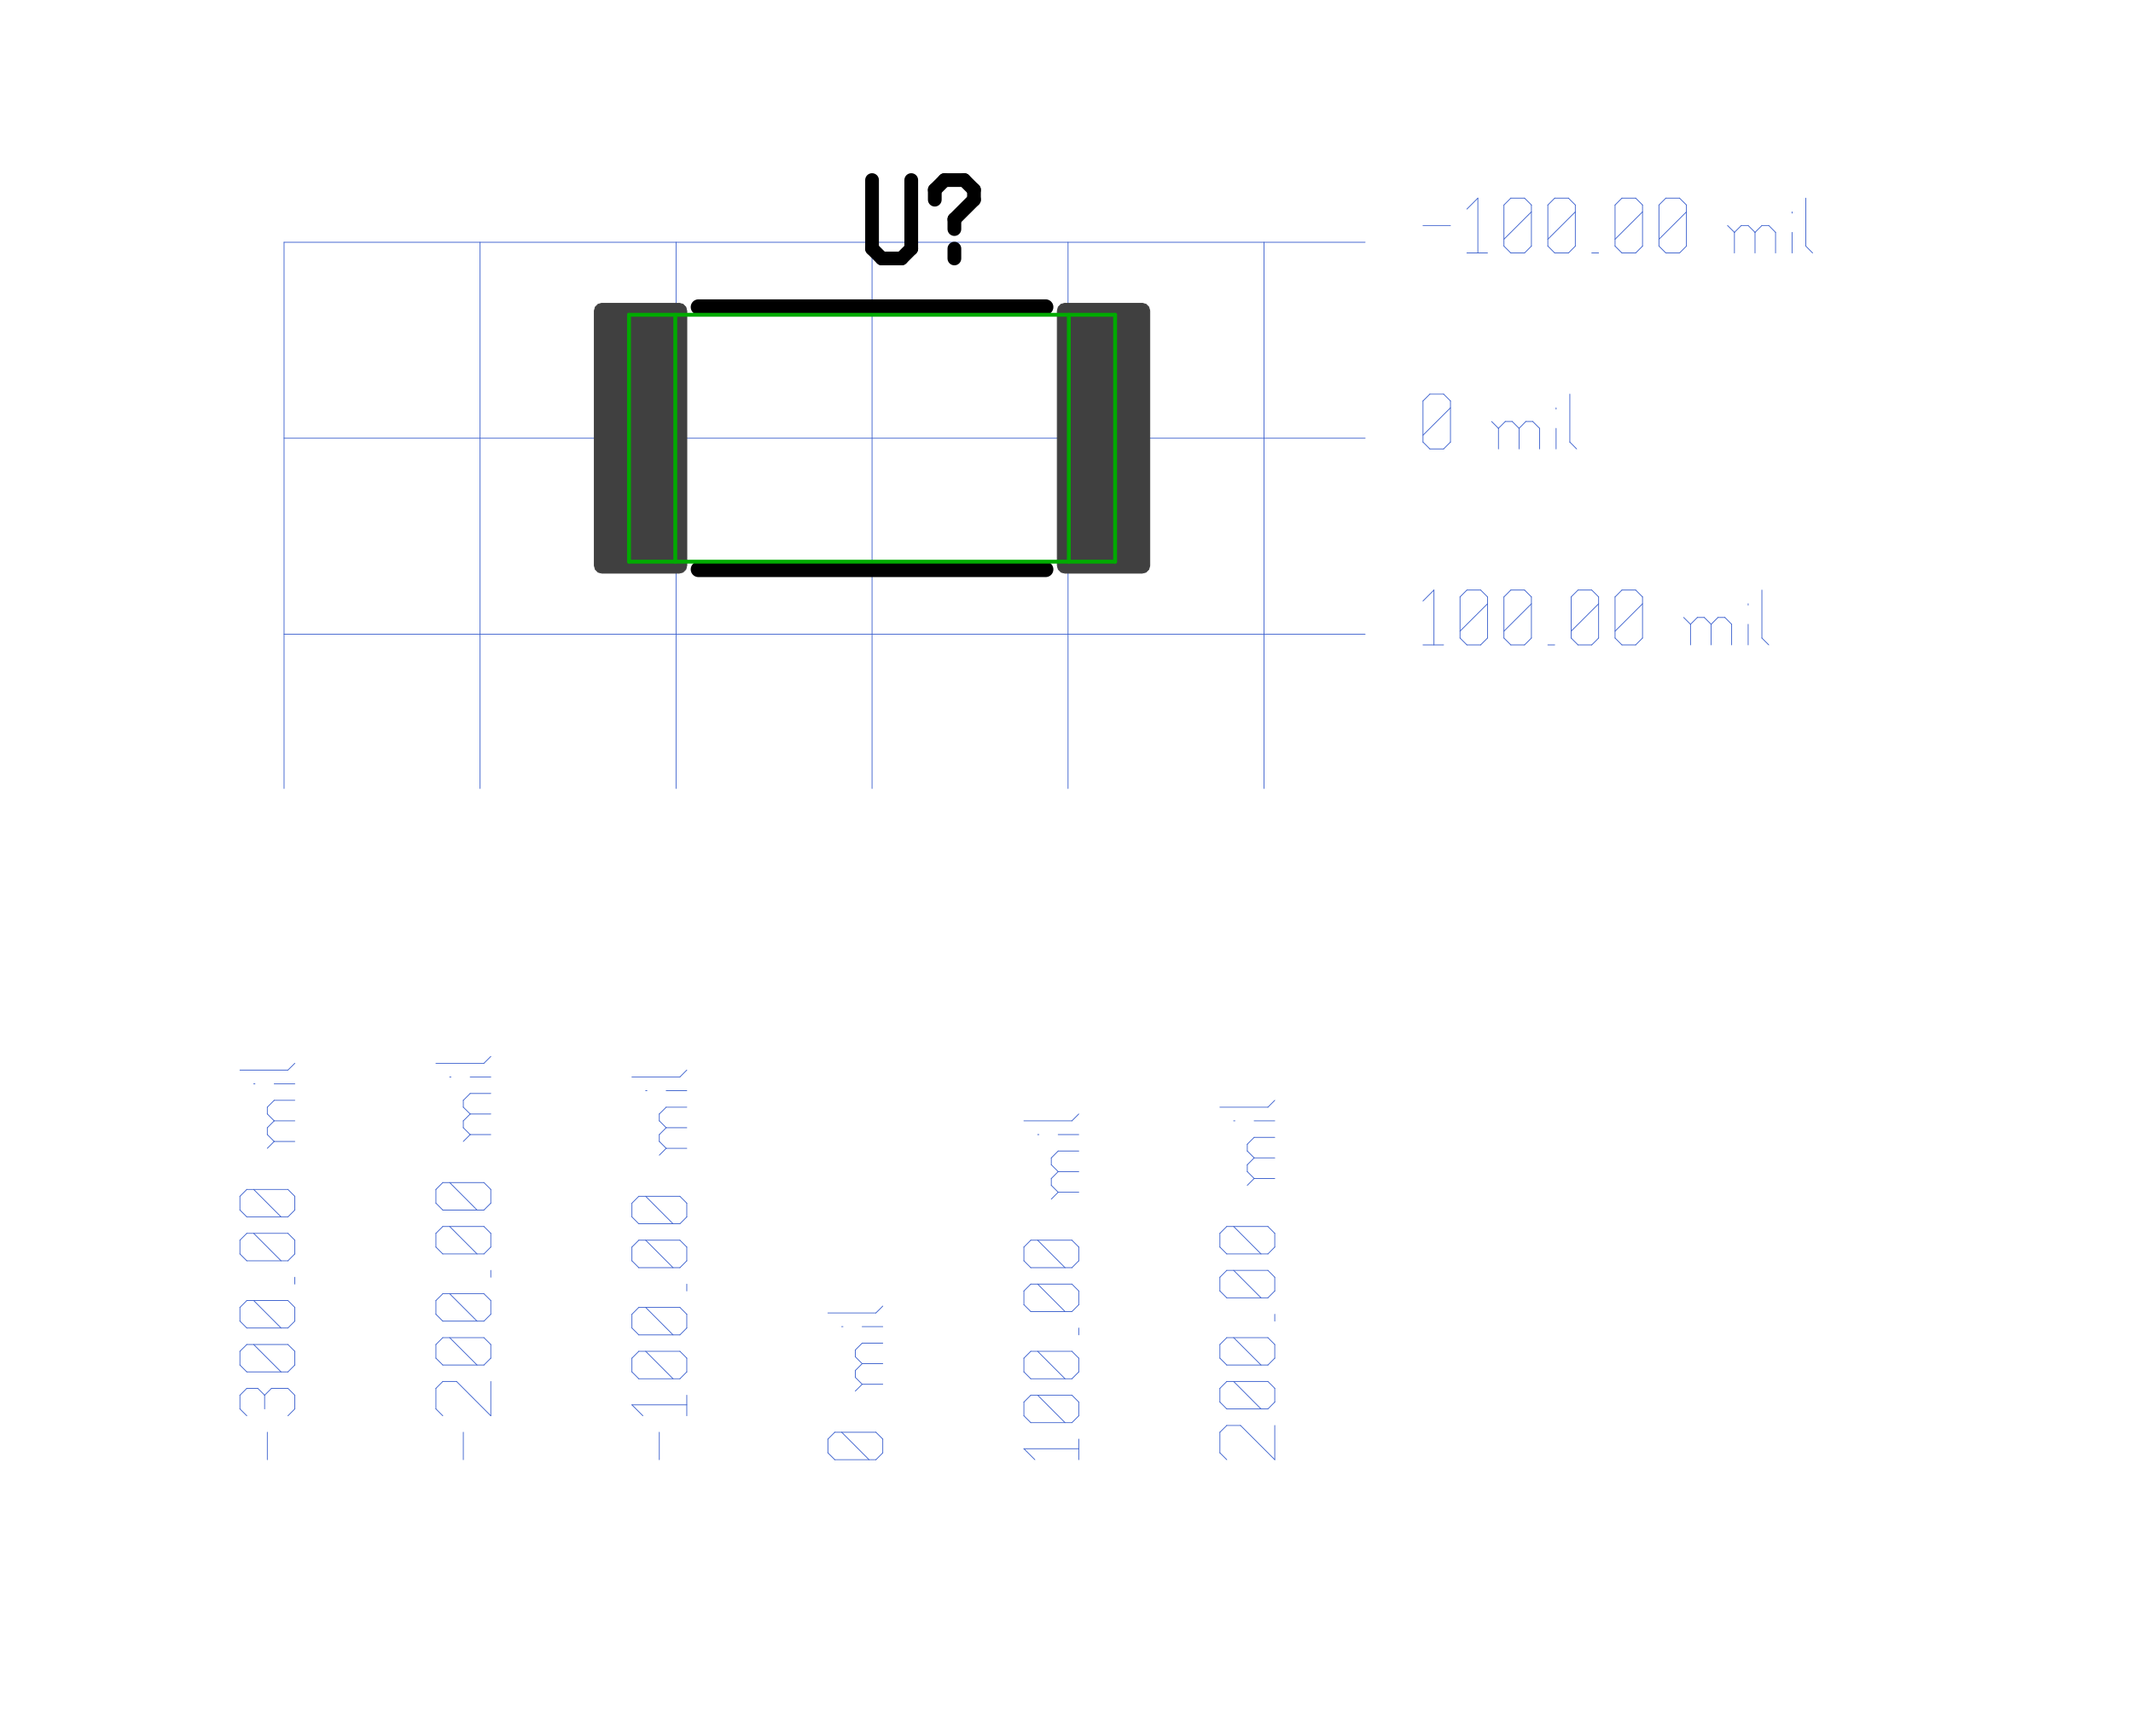 <?xml version="1.0"?>
<svg xmlns="http://www.w3.org/2000/svg" xmlns:xlink="http://www.w3.org/1999/xlink" version="1.0" width="1376" height="1120" viewBox="-2 -2 26.5 22.5">
<g id="layer_9_bottom">
<!--normal-->
 <line x1="1.11" y1="1.14" x2="15.12" y2="1.14" stroke-width="0.01" stroke="#3a5fcd" stroke-linecap="round"/>
 <line x1="1.11" y1="3.68" x2="15.12" y2="3.68" stroke-width="0.01" stroke="#3a5fcd" stroke-linecap="round"/>
 <line x1="1.11" y1="6.22" x2="15.12" y2="6.22" stroke-width="0.01" stroke="#3a5fcd" stroke-linecap="round"/>
 <line x1="1.11" y1="1.14" x2="1.11" y2="8.22" stroke-width="0.01" stroke="#3a5fcd" stroke-linecap="round"/>
 <line x1="3.65" y1="1.14" x2="3.65" y2="8.22" stroke-width="0.01" stroke="#3a5fcd" stroke-linecap="round"/>
 <line x1="6.19" y1="1.14" x2="6.19" y2="8.22" stroke-width="0.01" stroke="#3a5fcd" stroke-linecap="round"/>
 <line x1="8.73" y1="1.14" x2="8.73" y2="8.22" stroke-width="0.01" stroke="#3a5fcd" stroke-linecap="round"/>
 <line x1="11.27" y1="1.14" x2="11.27" y2="8.22" stroke-width="0.01" stroke="#3a5fcd" stroke-linecap="round"/>
 <line x1="13.81" y1="1.14" x2="13.81" y2="8.22" stroke-width="0.01" stroke="#3a5fcd" stroke-linecap="round"/>
 <line x1="0.893" y1="16.92" x2="0.893" y2="16.564" stroke-width="0.01" stroke="#3a5fcd" stroke-linecap="round"/>
 <line x1="0.627" y1="16.351" x2="0.538" y2="16.262" stroke-width="0.01" stroke="#3a5fcd" stroke-linecap="round"/>
 <line x1="0.538" y1="16.262" x2="0.538" y2="16.084" stroke-width="0.01" stroke="#3a5fcd" stroke-linecap="round"/>
 <line x1="0.538" y1="16.084" x2="0.627" y2="15.995" stroke-width="0.01" stroke="#3a5fcd" stroke-linecap="round"/>
 <line x1="1.249" y1="16.084" x2="1.16" y2="15.995" stroke-width="0.01" stroke="#3a5fcd" stroke-linecap="round"/>
 <line x1="1.249" y1="16.262" x2="1.249" y2="16.084" stroke-width="0.01" stroke="#3a5fcd" stroke-linecap="round"/>
 <line x1="1.16" y1="16.351" x2="1.249" y2="16.262" stroke-width="0.01" stroke="#3a5fcd" stroke-linecap="round"/>
 <line x1="0.858" y1="16.262" x2="0.858" y2="16.084" stroke-width="0.01" stroke="#3a5fcd" stroke-linecap="round"/>
 <line x1="0.627" y1="15.995" x2="0.769" y2="15.995" stroke-width="0.01" stroke="#3a5fcd" stroke-linecap="round"/>
 <line x1="0.947" y1="15.995" x2="1.16" y2="15.995" stroke-width="0.01" stroke="#3a5fcd" stroke-linecap="round"/>
 <line x1="0.947" y1="15.995" x2="0.858" y2="16.084" stroke-width="0.01" stroke="#3a5fcd" stroke-linecap="round"/>
 <line x1="0.769" y1="15.995" x2="0.858" y2="16.084" stroke-width="0.01" stroke="#3a5fcd" stroke-linecap="round"/>
 <line x1="1.16" y1="15.782" x2="1.249" y2="15.693" stroke-width="0.01" stroke="#3a5fcd" stroke-linecap="round"/>
 <line x1="0.627" y1="15.782" x2="1.16" y2="15.782" stroke-width="0.01" stroke="#3a5fcd" stroke-linecap="round"/>
 <line x1="0.627" y1="15.782" x2="0.538" y2="15.693" stroke-width="0.01" stroke="#3a5fcd" stroke-linecap="round"/>
 <line x1="0.538" y1="15.693" x2="0.538" y2="15.515" stroke-width="0.01" stroke="#3a5fcd" stroke-linecap="round"/>
 <line x1="0.538" y1="15.515" x2="0.627" y2="15.427" stroke-width="0.01" stroke="#3a5fcd" stroke-linecap="round"/>
 <line x1="0.627" y1="15.427" x2="1.16" y2="15.427" stroke-width="0.01" stroke="#3a5fcd" stroke-linecap="round"/>
 <line x1="1.249" y1="15.515" x2="1.16" y2="15.427" stroke-width="0.01" stroke="#3a5fcd" stroke-linecap="round"/>
 <line x1="1.249" y1="15.693" x2="1.249" y2="15.515" stroke-width="0.01" stroke="#3a5fcd" stroke-linecap="round"/>
 <line x1="1.071" y1="15.782" x2="0.716" y2="15.427" stroke-width="0.01" stroke="#3a5fcd" stroke-linecap="round"/>
 <line x1="1.16" y1="15.213" x2="1.249" y2="15.124" stroke-width="0.01" stroke="#3a5fcd" stroke-linecap="round"/>
 <line x1="0.627" y1="15.213" x2="1.16" y2="15.213" stroke-width="0.01" stroke="#3a5fcd" stroke-linecap="round"/>
 <line x1="0.627" y1="15.213" x2="0.538" y2="15.124" stroke-width="0.01" stroke="#3a5fcd" stroke-linecap="round"/>
 <line x1="0.538" y1="15.124" x2="0.538" y2="14.946" stroke-width="0.01" stroke="#3a5fcd" stroke-linecap="round"/>
 <line x1="0.538" y1="14.946" x2="0.627" y2="14.857" stroke-width="0.01" stroke="#3a5fcd" stroke-linecap="round"/>
 <line x1="0.627" y1="14.857" x2="1.16" y2="14.857" stroke-width="0.01" stroke="#3a5fcd" stroke-linecap="round"/>
 <line x1="1.249" y1="14.946" x2="1.16" y2="14.857" stroke-width="0.01" stroke="#3a5fcd" stroke-linecap="round"/>
 <line x1="1.249" y1="15.124" x2="1.249" y2="14.946" stroke-width="0.01" stroke="#3a5fcd" stroke-linecap="round"/>
 <line x1="1.071" y1="15.213" x2="0.716" y2="14.857" stroke-width="0.01" stroke="#3a5fcd" stroke-linecap="round"/>
 <line x1="1.249" y1="14.644" x2="1.249" y2="14.555" stroke-width="0.01" stroke="#3a5fcd" stroke-linecap="round"/>
 <line x1="1.16" y1="14.342" x2="1.249" y2="14.253" stroke-width="0.01" stroke="#3a5fcd" stroke-linecap="round"/>
 <line x1="0.627" y1="14.342" x2="1.16" y2="14.342" stroke-width="0.01" stroke="#3a5fcd" stroke-linecap="round"/>
 <line x1="0.627" y1="14.342" x2="0.538" y2="14.253" stroke-width="0.01" stroke="#3a5fcd" stroke-linecap="round"/>
 <line x1="0.538" y1="14.253" x2="0.538" y2="14.075" stroke-width="0.01" stroke="#3a5fcd" stroke-linecap="round"/>
 <line x1="0.538" y1="14.075" x2="0.627" y2="13.986" stroke-width="0.01" stroke="#3a5fcd" stroke-linecap="round"/>
 <line x1="0.627" y1="13.986" x2="1.16" y2="13.986" stroke-width="0.01" stroke="#3a5fcd" stroke-linecap="round"/>
 <line x1="1.249" y1="14.075" x2="1.16" y2="13.986" stroke-width="0.01" stroke="#3a5fcd" stroke-linecap="round"/>
 <line x1="1.249" y1="14.253" x2="1.249" y2="14.075" stroke-width="0.01" stroke="#3a5fcd" stroke-linecap="round"/>
 <line x1="1.071" y1="14.342" x2="0.716" y2="13.986" stroke-width="0.01" stroke="#3a5fcd" stroke-linecap="round"/>
 <line x1="1.16" y1="13.773" x2="1.249" y2="13.684" stroke-width="0.01" stroke="#3a5fcd" stroke-linecap="round"/>
 <line x1="0.627" y1="13.773" x2="1.16" y2="13.773" stroke-width="0.01" stroke="#3a5fcd" stroke-linecap="round"/>
 <line x1="0.627" y1="13.773" x2="0.538" y2="13.684" stroke-width="0.01" stroke="#3a5fcd" stroke-linecap="round"/>
 <line x1="0.538" y1="13.684" x2="0.538" y2="13.506" stroke-width="0.01" stroke="#3a5fcd" stroke-linecap="round"/>
 <line x1="0.538" y1="13.506" x2="0.627" y2="13.417" stroke-width="0.01" stroke="#3a5fcd" stroke-linecap="round"/>
 <line x1="0.627" y1="13.417" x2="1.16" y2="13.417" stroke-width="0.01" stroke="#3a5fcd" stroke-linecap="round"/>
 <line x1="1.249" y1="13.506" x2="1.16" y2="13.417" stroke-width="0.01" stroke="#3a5fcd" stroke-linecap="round"/>
 <line x1="1.249" y1="13.684" x2="1.249" y2="13.506" stroke-width="0.01" stroke="#3a5fcd" stroke-linecap="round"/>
 <line x1="1.071" y1="13.773" x2="0.716" y2="13.417" stroke-width="0.01" stroke="#3a5fcd" stroke-linecap="round"/>
 <line x1="0.982" y1="12.795" x2="1.249" y2="12.795" stroke-width="0.01" stroke="#3a5fcd" stroke-linecap="round"/>
 <line x1="0.982" y1="12.795" x2="0.893" y2="12.706" stroke-width="0.01" stroke="#3a5fcd" stroke-linecap="round"/>
 <line x1="0.893" y1="12.706" x2="0.893" y2="12.617" stroke-width="0.01" stroke="#3a5fcd" stroke-linecap="round"/>
 <line x1="0.893" y1="12.617" x2="0.982" y2="12.528" stroke-width="0.01" stroke="#3a5fcd" stroke-linecap="round"/>
 <line x1="0.982" y1="12.528" x2="1.249" y2="12.528" stroke-width="0.01" stroke="#3a5fcd" stroke-linecap="round"/>
 <line x1="0.982" y1="12.528" x2="0.893" y2="12.439" stroke-width="0.01" stroke="#3a5fcd" stroke-linecap="round"/>
 <line x1="0.893" y1="12.439" x2="0.893" y2="12.351" stroke-width="0.01" stroke="#3a5fcd" stroke-linecap="round"/>
 <line x1="0.893" y1="12.351" x2="0.982" y2="12.262" stroke-width="0.01" stroke="#3a5fcd" stroke-linecap="round"/>
 <line x1="0.982" y1="12.262" x2="1.249" y2="12.262" stroke-width="0.01" stroke="#3a5fcd" stroke-linecap="round"/>
 <line x1="0.893" y1="12.884" x2="0.982" y2="12.795" stroke-width="0.01" stroke="#3a5fcd" stroke-linecap="round"/>
 <line x1="0.716" y1="12.048" x2="0.733" y2="12.048" stroke-width="0.01" stroke="#3a5fcd" stroke-linecap="round"/>
 <line x1="0.982" y1="12.048" x2="1.249" y2="12.048" stroke-width="0.01" stroke="#3a5fcd" stroke-linecap="round"/>
 <line x1="0.538" y1="11.87" x2="1.16" y2="11.87" stroke-width="0.01" stroke="#3a5fcd" stroke-linecap="round"/>
 <line x1="1.16" y1="11.87" x2="1.249" y2="11.782" stroke-width="0.01" stroke="#3a5fcd" stroke-linecap="round"/>
 <line x1="3.433" y1="16.92" x2="3.433" y2="16.564" stroke-width="0.01" stroke="#3a5fcd" stroke-linecap="round"/>
 <line x1="3.167" y1="16.351" x2="3.078" y2="16.262" stroke-width="0.01" stroke="#3a5fcd" stroke-linecap="round"/>
 <line x1="3.078" y1="16.262" x2="3.078" y2="15.995" stroke-width="0.01" stroke="#3a5fcd" stroke-linecap="round"/>
 <line x1="3.078" y1="15.995" x2="3.167" y2="15.906" stroke-width="0.01" stroke="#3a5fcd" stroke-linecap="round"/>
 <line x1="3.167" y1="15.906" x2="3.345" y2="15.906" stroke-width="0.01" stroke="#3a5fcd" stroke-linecap="round"/>
 <line x1="3.789" y1="16.351" x2="3.345" y2="15.906" stroke-width="0.01" stroke="#3a5fcd" stroke-linecap="round"/>
 <line x1="3.789" y1="16.351" x2="3.789" y2="15.906" stroke-width="0.01" stroke="#3a5fcd" stroke-linecap="round"/>
 <line x1="3.7" y1="15.693" x2="3.789" y2="15.604" stroke-width="0.01" stroke="#3a5fcd" stroke-linecap="round"/>
 <line x1="3.167" y1="15.693" x2="3.7" y2="15.693" stroke-width="0.01" stroke="#3a5fcd" stroke-linecap="round"/>
 <line x1="3.167" y1="15.693" x2="3.078" y2="15.604" stroke-width="0.01" stroke="#3a5fcd" stroke-linecap="round"/>
 <line x1="3.078" y1="15.604" x2="3.078" y2="15.427" stroke-width="0.01" stroke="#3a5fcd" stroke-linecap="round"/>
 <line x1="3.078" y1="15.427" x2="3.167" y2="15.338" stroke-width="0.01" stroke="#3a5fcd" stroke-linecap="round"/>
 <line x1="3.167" y1="15.338" x2="3.7" y2="15.338" stroke-width="0.01" stroke="#3a5fcd" stroke-linecap="round"/>
 <line x1="3.789" y1="15.427" x2="3.7" y2="15.338" stroke-width="0.01" stroke="#3a5fcd" stroke-linecap="round"/>
 <line x1="3.789" y1="15.604" x2="3.789" y2="15.427" stroke-width="0.01" stroke="#3a5fcd" stroke-linecap="round"/>
 <line x1="3.611" y1="15.693" x2="3.256" y2="15.338" stroke-width="0.01" stroke="#3a5fcd" stroke-linecap="round"/>
 <line x1="3.7" y1="15.124" x2="3.789" y2="15.035" stroke-width="0.01" stroke="#3a5fcd" stroke-linecap="round"/>
 <line x1="3.167" y1="15.124" x2="3.7" y2="15.124" stroke-width="0.01" stroke="#3a5fcd" stroke-linecap="round"/>
 <line x1="3.167" y1="15.124" x2="3.078" y2="15.035" stroke-width="0.01" stroke="#3a5fcd" stroke-linecap="round"/>
 <line x1="3.078" y1="15.035" x2="3.078" y2="14.857" stroke-width="0.01" stroke="#3a5fcd" stroke-linecap="round"/>
 <line x1="3.078" y1="14.857" x2="3.167" y2="14.769" stroke-width="0.01" stroke="#3a5fcd" stroke-linecap="round"/>
 <line x1="3.167" y1="14.769" x2="3.7" y2="14.769" stroke-width="0.01" stroke="#3a5fcd" stroke-linecap="round"/>
 <line x1="3.789" y1="14.857" x2="3.7" y2="14.769" stroke-width="0.01" stroke="#3a5fcd" stroke-linecap="round"/>
 <line x1="3.789" y1="15.035" x2="3.789" y2="14.857" stroke-width="0.01" stroke="#3a5fcd" stroke-linecap="round"/>
 <line x1="3.611" y1="15.124" x2="3.256" y2="14.769" stroke-width="0.01" stroke="#3a5fcd" stroke-linecap="round"/>
 <line x1="3.789" y1="14.555" x2="3.789" y2="14.466" stroke-width="0.01" stroke="#3a5fcd" stroke-linecap="round"/>
 <line x1="3.7" y1="14.253" x2="3.789" y2="14.164" stroke-width="0.01" stroke="#3a5fcd" stroke-linecap="round"/>
 <line x1="3.167" y1="14.253" x2="3.7" y2="14.253" stroke-width="0.01" stroke="#3a5fcd" stroke-linecap="round"/>
 <line x1="3.167" y1="14.253" x2="3.078" y2="14.164" stroke-width="0.01" stroke="#3a5fcd" stroke-linecap="round"/>
 <line x1="3.078" y1="14.164" x2="3.078" y2="13.986" stroke-width="0.01" stroke="#3a5fcd" stroke-linecap="round"/>
 <line x1="3.078" y1="13.986" x2="3.167" y2="13.897" stroke-width="0.01" stroke="#3a5fcd" stroke-linecap="round"/>
 <line x1="3.167" y1="13.897" x2="3.7" y2="13.897" stroke-width="0.01" stroke="#3a5fcd" stroke-linecap="round"/>
 <line x1="3.789" y1="13.986" x2="3.7" y2="13.897" stroke-width="0.01" stroke="#3a5fcd" stroke-linecap="round"/>
 <line x1="3.789" y1="14.164" x2="3.789" y2="13.986" stroke-width="0.01" stroke="#3a5fcd" stroke-linecap="round"/>
 <line x1="3.611" y1="14.253" x2="3.256" y2="13.897" stroke-width="0.01" stroke="#3a5fcd" stroke-linecap="round"/>
 <line x1="3.7" y1="13.684" x2="3.789" y2="13.595" stroke-width="0.01" stroke="#3a5fcd" stroke-linecap="round"/>
 <line x1="3.167" y1="13.684" x2="3.7" y2="13.684" stroke-width="0.01" stroke="#3a5fcd" stroke-linecap="round"/>
 <line x1="3.167" y1="13.684" x2="3.078" y2="13.595" stroke-width="0.01" stroke="#3a5fcd" stroke-linecap="round"/>
 <line x1="3.078" y1="13.595" x2="3.078" y2="13.417" stroke-width="0.01" stroke="#3a5fcd" stroke-linecap="round"/>
 <line x1="3.078" y1="13.417" x2="3.167" y2="13.328" stroke-width="0.01" stroke="#3a5fcd" stroke-linecap="round"/>
 <line x1="3.167" y1="13.328" x2="3.7" y2="13.328" stroke-width="0.01" stroke="#3a5fcd" stroke-linecap="round"/>
 <line x1="3.789" y1="13.417" x2="3.7" y2="13.328" stroke-width="0.01" stroke="#3a5fcd" stroke-linecap="round"/>
 <line x1="3.789" y1="13.595" x2="3.789" y2="13.417" stroke-width="0.01" stroke="#3a5fcd" stroke-linecap="round"/>
 <line x1="3.611" y1="13.684" x2="3.256" y2="13.328" stroke-width="0.01" stroke="#3a5fcd" stroke-linecap="round"/>
 <line x1="3.522" y1="12.706" x2="3.789" y2="12.706" stroke-width="0.01" stroke="#3a5fcd" stroke-linecap="round"/>
 <line x1="3.522" y1="12.706" x2="3.433" y2="12.617" stroke-width="0.01" stroke="#3a5fcd" stroke-linecap="round"/>
 <line x1="3.433" y1="12.617" x2="3.433" y2="12.528" stroke-width="0.01" stroke="#3a5fcd" stroke-linecap="round"/>
 <line x1="3.433" y1="12.528" x2="3.522" y2="12.439" stroke-width="0.01" stroke="#3a5fcd" stroke-linecap="round"/>
 <line x1="3.522" y1="12.439" x2="3.789" y2="12.439" stroke-width="0.01" stroke="#3a5fcd" stroke-linecap="round"/>
 <line x1="3.522" y1="12.439" x2="3.433" y2="12.351" stroke-width="0.01" stroke="#3a5fcd" stroke-linecap="round"/>
 <line x1="3.433" y1="12.351" x2="3.433" y2="12.262" stroke-width="0.01" stroke="#3a5fcd" stroke-linecap="round"/>
 <line x1="3.433" y1="12.262" x2="3.522" y2="12.173" stroke-width="0.01" stroke="#3a5fcd" stroke-linecap="round"/>
 <line x1="3.522" y1="12.173" x2="3.789" y2="12.173" stroke-width="0.01" stroke="#3a5fcd" stroke-linecap="round"/>
 <line x1="3.433" y1="12.795" x2="3.522" y2="12.706" stroke-width="0.01" stroke="#3a5fcd" stroke-linecap="round"/>
 <line x1="3.256" y1="11.959" x2="3.273" y2="11.959" stroke-width="0.01" stroke="#3a5fcd" stroke-linecap="round"/>
 <line x1="3.522" y1="11.959" x2="3.789" y2="11.959" stroke-width="0.01" stroke="#3a5fcd" stroke-linecap="round"/>
 <line x1="3.078" y1="11.782" x2="3.7" y2="11.782" stroke-width="0.01" stroke="#3a5fcd" stroke-linecap="round"/>
 <line x1="3.7" y1="11.782" x2="3.789" y2="11.693" stroke-width="0.01" stroke="#3a5fcd" stroke-linecap="round"/>
 <line x1="5.973" y1="16.92" x2="5.973" y2="16.564" stroke-width="0.01" stroke="#3a5fcd" stroke-linecap="round"/>
 <line x1="5.76" y1="16.351" x2="5.618" y2="16.209" stroke-width="0.01" stroke="#3a5fcd" stroke-linecap="round"/>
 <line x1="5.618" y1="16.209" x2="6.329" y2="16.209" stroke-width="0.01" stroke="#3a5fcd" stroke-linecap="round"/>
 <line x1="6.329" y1="16.351" x2="6.329" y2="16.084" stroke-width="0.01" stroke="#3a5fcd" stroke-linecap="round"/>
 <line x1="6.24" y1="15.871" x2="6.329" y2="15.782" stroke-width="0.01" stroke="#3a5fcd" stroke-linecap="round"/>
 <line x1="5.707" y1="15.871" x2="6.24" y2="15.871" stroke-width="0.01" stroke="#3a5fcd" stroke-linecap="round"/>
 <line x1="5.707" y1="15.871" x2="5.618" y2="15.782" stroke-width="0.01" stroke="#3a5fcd" stroke-linecap="round"/>
 <line x1="5.618" y1="15.782" x2="5.618" y2="15.604" stroke-width="0.01" stroke="#3a5fcd" stroke-linecap="round"/>
 <line x1="5.618" y1="15.604" x2="5.707" y2="15.515" stroke-width="0.01" stroke="#3a5fcd" stroke-linecap="round"/>
 <line x1="5.707" y1="15.515" x2="6.24" y2="15.515" stroke-width="0.01" stroke="#3a5fcd" stroke-linecap="round"/>
 <line x1="6.329" y1="15.604" x2="6.24" y2="15.515" stroke-width="0.01" stroke="#3a5fcd" stroke-linecap="round"/>
 <line x1="6.329" y1="15.782" x2="6.329" y2="15.604" stroke-width="0.01" stroke="#3a5fcd" stroke-linecap="round"/>
 <line x1="6.151" y1="15.871" x2="5.796" y2="15.515" stroke-width="0.01" stroke="#3a5fcd" stroke-linecap="round"/>
 <line x1="6.24" y1="15.302" x2="6.329" y2="15.213" stroke-width="0.01" stroke="#3a5fcd" stroke-linecap="round"/>
 <line x1="5.707" y1="15.302" x2="6.24" y2="15.302" stroke-width="0.01" stroke="#3a5fcd" stroke-linecap="round"/>
 <line x1="5.707" y1="15.302" x2="5.618" y2="15.213" stroke-width="0.01" stroke="#3a5fcd" stroke-linecap="round"/>
 <line x1="5.618" y1="15.213" x2="5.618" y2="15.035" stroke-width="0.01" stroke="#3a5fcd" stroke-linecap="round"/>
 <line x1="5.618" y1="15.035" x2="5.707" y2="14.946" stroke-width="0.01" stroke="#3a5fcd" stroke-linecap="round"/>
 <line x1="5.707" y1="14.946" x2="6.24" y2="14.946" stroke-width="0.01" stroke="#3a5fcd" stroke-linecap="round"/>
 <line x1="6.329" y1="15.035" x2="6.24" y2="14.946" stroke-width="0.01" stroke="#3a5fcd" stroke-linecap="round"/>
 <line x1="6.329" y1="15.213" x2="6.329" y2="15.035" stroke-width="0.01" stroke="#3a5fcd" stroke-linecap="round"/>
 <line x1="6.151" y1="15.302" x2="5.796" y2="14.946" stroke-width="0.01" stroke="#3a5fcd" stroke-linecap="round"/>
 <line x1="6.329" y1="14.733" x2="6.329" y2="14.644" stroke-width="0.01" stroke="#3a5fcd" stroke-linecap="round"/>
 <line x1="6.24" y1="14.431" x2="6.329" y2="14.342" stroke-width="0.01" stroke="#3a5fcd" stroke-linecap="round"/>
 <line x1="5.707" y1="14.431" x2="6.24" y2="14.431" stroke-width="0.01" stroke="#3a5fcd" stroke-linecap="round"/>
 <line x1="5.707" y1="14.431" x2="5.618" y2="14.342" stroke-width="0.01" stroke="#3a5fcd" stroke-linecap="round"/>
 <line x1="5.618" y1="14.342" x2="5.618" y2="14.164" stroke-width="0.01" stroke="#3a5fcd" stroke-linecap="round"/>
 <line x1="5.618" y1="14.164" x2="5.707" y2="14.075" stroke-width="0.01" stroke="#3a5fcd" stroke-linecap="round"/>
 <line x1="5.707" y1="14.075" x2="6.24" y2="14.075" stroke-width="0.01" stroke="#3a5fcd" stroke-linecap="round"/>
 <line x1="6.329" y1="14.164" x2="6.24" y2="14.075" stroke-width="0.01" stroke="#3a5fcd" stroke-linecap="round"/>
 <line x1="6.329" y1="14.342" x2="6.329" y2="14.164" stroke-width="0.01" stroke="#3a5fcd" stroke-linecap="round"/>
 <line x1="6.151" y1="14.431" x2="5.796" y2="14.075" stroke-width="0.01" stroke="#3a5fcd" stroke-linecap="round"/>
 <line x1="6.24" y1="13.862" x2="6.329" y2="13.773" stroke-width="0.01" stroke="#3a5fcd" stroke-linecap="round"/>
 <line x1="5.707" y1="13.862" x2="6.24" y2="13.862" stroke-width="0.01" stroke="#3a5fcd" stroke-linecap="round"/>
 <line x1="5.707" y1="13.862" x2="5.618" y2="13.773" stroke-width="0.01" stroke="#3a5fcd" stroke-linecap="round"/>
 <line x1="5.618" y1="13.773" x2="5.618" y2="13.595" stroke-width="0.01" stroke="#3a5fcd" stroke-linecap="round"/>
 <line x1="5.618" y1="13.595" x2="5.707" y2="13.506" stroke-width="0.01" stroke="#3a5fcd" stroke-linecap="round"/>
 <line x1="5.707" y1="13.506" x2="6.24" y2="13.506" stroke-width="0.01" stroke="#3a5fcd" stroke-linecap="round"/>
 <line x1="6.329" y1="13.595" x2="6.24" y2="13.506" stroke-width="0.01" stroke="#3a5fcd" stroke-linecap="round"/>
 <line x1="6.329" y1="13.773" x2="6.329" y2="13.595" stroke-width="0.01" stroke="#3a5fcd" stroke-linecap="round"/>
 <line x1="6.151" y1="13.862" x2="5.796" y2="13.506" stroke-width="0.01" stroke="#3a5fcd" stroke-linecap="round"/>
 <line x1="6.062" y1="12.884" x2="6.329" y2="12.884" stroke-width="0.01" stroke="#3a5fcd" stroke-linecap="round"/>
 <line x1="6.062" y1="12.884" x2="5.973" y2="12.795" stroke-width="0.01" stroke="#3a5fcd" stroke-linecap="round"/>
 <line x1="5.973" y1="12.795" x2="5.973" y2="12.706" stroke-width="0.01" stroke="#3a5fcd" stroke-linecap="round"/>
 <line x1="5.973" y1="12.706" x2="6.062" y2="12.617" stroke-width="0.01" stroke="#3a5fcd" stroke-linecap="round"/>
 <line x1="6.062" y1="12.617" x2="6.329" y2="12.617" stroke-width="0.01" stroke="#3a5fcd" stroke-linecap="round"/>
 <line x1="6.062" y1="12.617" x2="5.973" y2="12.528" stroke-width="0.01" stroke="#3a5fcd" stroke-linecap="round"/>
 <line x1="5.973" y1="12.528" x2="5.973" y2="12.439" stroke-width="0.01" stroke="#3a5fcd" stroke-linecap="round"/>
 <line x1="5.973" y1="12.439" x2="6.062" y2="12.351" stroke-width="0.01" stroke="#3a5fcd" stroke-linecap="round"/>
 <line x1="6.062" y1="12.351" x2="6.329" y2="12.351" stroke-width="0.01" stroke="#3a5fcd" stroke-linecap="round"/>
 <line x1="5.973" y1="12.973" x2="6.062" y2="12.884" stroke-width="0.01" stroke="#3a5fcd" stroke-linecap="round"/>
 <line x1="5.796" y1="12.137" x2="5.813" y2="12.137" stroke-width="0.01" stroke="#3a5fcd" stroke-linecap="round"/>
 <line x1="6.062" y1="12.137" x2="6.329" y2="12.137" stroke-width="0.01" stroke="#3a5fcd" stroke-linecap="round"/>
 <line x1="5.618" y1="11.959" x2="6.24" y2="11.959" stroke-width="0.01" stroke="#3a5fcd" stroke-linecap="round"/>
 <line x1="6.24" y1="11.959" x2="6.329" y2="11.87" stroke-width="0.01" stroke="#3a5fcd" stroke-linecap="round"/>
 <line x1="8.78" y1="16.92" x2="8.869" y2="16.831" stroke-width="0.01" stroke="#3a5fcd" stroke-linecap="round"/>
 <line x1="8.247" y1="16.92" x2="8.78" y2="16.92" stroke-width="0.01" stroke="#3a5fcd" stroke-linecap="round"/>
 <line x1="8.247" y1="16.92" x2="8.158" y2="16.831" stroke-width="0.01" stroke="#3a5fcd" stroke-linecap="round"/>
 <line x1="8.158" y1="16.831" x2="8.158" y2="16.653" stroke-width="0.01" stroke="#3a5fcd" stroke-linecap="round"/>
 <line x1="8.158" y1="16.653" x2="8.247" y2="16.564" stroke-width="0.01" stroke="#3a5fcd" stroke-linecap="round"/>
 <line x1="8.247" y1="16.564" x2="8.78" y2="16.564" stroke-width="0.01" stroke="#3a5fcd" stroke-linecap="round"/>
 <line x1="8.869" y1="16.653" x2="8.78" y2="16.564" stroke-width="0.01" stroke="#3a5fcd" stroke-linecap="round"/>
 <line x1="8.869" y1="16.831" x2="8.869" y2="16.653" stroke-width="0.01" stroke="#3a5fcd" stroke-linecap="round"/>
 <line x1="8.691" y1="16.92" x2="8.336" y2="16.564" stroke-width="0.01" stroke="#3a5fcd" stroke-linecap="round"/>
 <line x1="8.602" y1="15.942" x2="8.869" y2="15.942" stroke-width="0.01" stroke="#3a5fcd" stroke-linecap="round"/>
 <line x1="8.602" y1="15.942" x2="8.513" y2="15.853" stroke-width="0.01" stroke="#3a5fcd" stroke-linecap="round"/>
 <line x1="8.513" y1="15.853" x2="8.513" y2="15.764" stroke-width="0.01" stroke="#3a5fcd" stroke-linecap="round"/>
 <line x1="8.513" y1="15.764" x2="8.602" y2="15.675" stroke-width="0.01" stroke="#3a5fcd" stroke-linecap="round"/>
 <line x1="8.602" y1="15.675" x2="8.869" y2="15.675" stroke-width="0.01" stroke="#3a5fcd" stroke-linecap="round"/>
 <line x1="8.602" y1="15.675" x2="8.513" y2="15.586" stroke-width="0.01" stroke="#3a5fcd" stroke-linecap="round"/>
 <line x1="8.513" y1="15.586" x2="8.513" y2="15.498" stroke-width="0.01" stroke="#3a5fcd" stroke-linecap="round"/>
 <line x1="8.513" y1="15.498" x2="8.602" y2="15.409" stroke-width="0.01" stroke="#3a5fcd" stroke-linecap="round"/>
 <line x1="8.602" y1="15.409" x2="8.869" y2="15.409" stroke-width="0.01" stroke="#3a5fcd" stroke-linecap="round"/>
 <line x1="8.513" y1="16.031" x2="8.602" y2="15.942" stroke-width="0.01" stroke="#3a5fcd" stroke-linecap="round"/>
 <line x1="8.336" y1="15.195" x2="8.353" y2="15.195" stroke-width="0.01" stroke="#3a5fcd" stroke-linecap="round"/>
 <line x1="8.602" y1="15.195" x2="8.869" y2="15.195" stroke-width="0.01" stroke="#3a5fcd" stroke-linecap="round"/>
 <line x1="8.158" y1="15.018" x2="8.78" y2="15.018" stroke-width="0.01" stroke="#3a5fcd" stroke-linecap="round"/>
 <line x1="8.78" y1="15.018" x2="8.869" y2="14.929" stroke-width="0.01" stroke="#3a5fcd" stroke-linecap="round"/>
 <line x1="15.87" y1="0.923" x2="16.226" y2="0.923" stroke-width="0.01" stroke="#3a5fcd" stroke-linecap="round"/>
 <line x1="16.439" y1="0.71" x2="16.581" y2="0.568" stroke-width="0.01" stroke="#3a5fcd" stroke-linecap="round"/>
 <line x1="16.581" y1="0.568" x2="16.581" y2="1.279" stroke-width="0.01" stroke="#3a5fcd" stroke-linecap="round"/>
 <line x1="16.439" y1="1.279" x2="16.706" y2="1.279" stroke-width="0.01" stroke="#3a5fcd" stroke-linecap="round"/>
 <line x1="16.919" y1="1.19" x2="17.008" y2="1.279" stroke-width="0.01" stroke="#3a5fcd" stroke-linecap="round"/>
 <line x1="16.919" y1="0.657" x2="16.919" y2="1.19" stroke-width="0.01" stroke="#3a5fcd" stroke-linecap="round"/>
 <line x1="16.919" y1="0.657" x2="17.008" y2="0.568" stroke-width="0.01" stroke="#3a5fcd" stroke-linecap="round"/>
 <line x1="17.008" y1="0.568" x2="17.186" y2="0.568" stroke-width="0.01" stroke="#3a5fcd" stroke-linecap="round"/>
 <line x1="17.186" y1="0.568" x2="17.275" y2="0.657" stroke-width="0.01" stroke="#3a5fcd" stroke-linecap="round"/>
 <line x1="17.275" y1="0.657" x2="17.275" y2="1.19" stroke-width="0.01" stroke="#3a5fcd" stroke-linecap="round"/>
 <line x1="17.186" y1="1.279" x2="17.275" y2="1.19" stroke-width="0.01" stroke="#3a5fcd" stroke-linecap="round"/>
 <line x1="17.008" y1="1.279" x2="17.186" y2="1.279" stroke-width="0.01" stroke="#3a5fcd" stroke-linecap="round"/>
 <line x1="16.919" y1="1.101" x2="17.275" y2="0.746" stroke-width="0.01" stroke="#3a5fcd" stroke-linecap="round"/>
 <line x1="17.488" y1="1.19" x2="17.577" y2="1.279" stroke-width="0.01" stroke="#3a5fcd" stroke-linecap="round"/>
 <line x1="17.488" y1="0.657" x2="17.488" y2="1.19" stroke-width="0.01" stroke="#3a5fcd" stroke-linecap="round"/>
 <line x1="17.488" y1="0.657" x2="17.577" y2="0.568" stroke-width="0.01" stroke="#3a5fcd" stroke-linecap="round"/>
 <line x1="17.577" y1="0.568" x2="17.755" y2="0.568" stroke-width="0.01" stroke="#3a5fcd" stroke-linecap="round"/>
 <line x1="17.755" y1="0.568" x2="17.844" y2="0.657" stroke-width="0.01" stroke="#3a5fcd" stroke-linecap="round"/>
 <line x1="17.844" y1="0.657" x2="17.844" y2="1.19" stroke-width="0.01" stroke="#3a5fcd" stroke-linecap="round"/>
 <line x1="17.755" y1="1.279" x2="17.844" y2="1.19" stroke-width="0.01" stroke="#3a5fcd" stroke-linecap="round"/>
 <line x1="17.577" y1="1.279" x2="17.755" y2="1.279" stroke-width="0.01" stroke="#3a5fcd" stroke-linecap="round"/>
 <line x1="17.488" y1="1.101" x2="17.844" y2="0.746" stroke-width="0.01" stroke="#3a5fcd" stroke-linecap="round"/>
 <line x1="18.057" y1="1.279" x2="18.146" y2="1.279" stroke-width="0.01" stroke="#3a5fcd" stroke-linecap="round"/>
 <line x1="18.359" y1="1.19" x2="18.448" y2="1.279" stroke-width="0.01" stroke="#3a5fcd" stroke-linecap="round"/>
 <line x1="18.359" y1="0.657" x2="18.359" y2="1.19" stroke-width="0.01" stroke="#3a5fcd" stroke-linecap="round"/>
 <line x1="18.359" y1="0.657" x2="18.448" y2="0.568" stroke-width="0.01" stroke="#3a5fcd" stroke-linecap="round"/>
 <line x1="18.448" y1="0.568" x2="18.626" y2="0.568" stroke-width="0.01" stroke="#3a5fcd" stroke-linecap="round"/>
 <line x1="18.626" y1="0.568" x2="18.715" y2="0.657" stroke-width="0.01" stroke="#3a5fcd" stroke-linecap="round"/>
 <line x1="18.715" y1="0.657" x2="18.715" y2="1.19" stroke-width="0.01" stroke="#3a5fcd" stroke-linecap="round"/>
 <line x1="18.626" y1="1.279" x2="18.715" y2="1.19" stroke-width="0.01" stroke="#3a5fcd" stroke-linecap="round"/>
 <line x1="18.448" y1="1.279" x2="18.626" y2="1.279" stroke-width="0.01" stroke="#3a5fcd" stroke-linecap="round"/>
 <line x1="18.359" y1="1.101" x2="18.715" y2="0.746" stroke-width="0.01" stroke="#3a5fcd" stroke-linecap="round"/>
 <line x1="18.928" y1="1.19" x2="19.017" y2="1.279" stroke-width="0.01" stroke="#3a5fcd" stroke-linecap="round"/>
 <line x1="18.928" y1="0.657" x2="18.928" y2="1.19" stroke-width="0.01" stroke="#3a5fcd" stroke-linecap="round"/>
 <line x1="18.928" y1="0.657" x2="19.017" y2="0.568" stroke-width="0.01" stroke="#3a5fcd" stroke-linecap="round"/>
 <line x1="19.017" y1="0.568" x2="19.195" y2="0.568" stroke-width="0.01" stroke="#3a5fcd" stroke-linecap="round"/>
 <line x1="19.195" y1="0.568" x2="19.284" y2="0.657" stroke-width="0.01" stroke="#3a5fcd" stroke-linecap="round"/>
 <line x1="19.284" y1="0.657" x2="19.284" y2="1.19" stroke-width="0.01" stroke="#3a5fcd" stroke-linecap="round"/>
 <line x1="19.195" y1="1.279" x2="19.284" y2="1.19" stroke-width="0.01" stroke="#3a5fcd" stroke-linecap="round"/>
 <line x1="19.017" y1="1.279" x2="19.195" y2="1.279" stroke-width="0.01" stroke="#3a5fcd" stroke-linecap="round"/>
 <line x1="18.928" y1="1.101" x2="19.284" y2="0.746" stroke-width="0.01" stroke="#3a5fcd" stroke-linecap="round"/>
 <line x1="19.906" y1="1.012" x2="19.906" y2="1.279" stroke-width="0.01" stroke="#3a5fcd" stroke-linecap="round"/>
 <line x1="19.906" y1="1.012" x2="19.995" y2="0.923" stroke-width="0.01" stroke="#3a5fcd" stroke-linecap="round"/>
 <line x1="19.995" y1="0.923" x2="20.084" y2="0.923" stroke-width="0.01" stroke="#3a5fcd" stroke-linecap="round"/>
 <line x1="20.084" y1="0.923" x2="20.173" y2="1.012" stroke-width="0.01" stroke="#3a5fcd" stroke-linecap="round"/>
 <line x1="20.173" y1="1.012" x2="20.173" y2="1.279" stroke-width="0.01" stroke="#3a5fcd" stroke-linecap="round"/>
 <line x1="20.173" y1="1.012" x2="20.262" y2="0.923" stroke-width="0.01" stroke="#3a5fcd" stroke-linecap="round"/>
 <line x1="20.262" y1="0.923" x2="20.351" y2="0.923" stroke-width="0.01" stroke="#3a5fcd" stroke-linecap="round"/>
 <line x1="20.351" y1="0.923" x2="20.439" y2="1.012" stroke-width="0.01" stroke="#3a5fcd" stroke-linecap="round"/>
 <line x1="20.439" y1="1.012" x2="20.439" y2="1.279" stroke-width="0.01" stroke="#3a5fcd" stroke-linecap="round"/>
 <line x1="19.817" y1="0.923" x2="19.906" y2="1.012" stroke-width="0.01" stroke="#3a5fcd" stroke-linecap="round"/>
 <line x1="20.653" y1="0.746" x2="20.653" y2="0.763" stroke-width="0.01" stroke="#3a5fcd" stroke-linecap="round"/>
 <line x1="20.653" y1="1.012" x2="20.653" y2="1.279" stroke-width="0.01" stroke="#3a5fcd" stroke-linecap="round"/>
 <line x1="20.831" y1="0.568" x2="20.831" y2="1.19" stroke-width="0.01" stroke="#3a5fcd" stroke-linecap="round"/>
 <line x1="20.831" y1="1.19" x2="20.919" y2="1.279" stroke-width="0.01" stroke="#3a5fcd" stroke-linecap="round"/>
 <line x1="15.87" y1="3.73" x2="15.959" y2="3.819" stroke-width="0.01" stroke="#3a5fcd" stroke-linecap="round"/>
 <line x1="15.87" y1="3.197" x2="15.87" y2="3.73" stroke-width="0.01" stroke="#3a5fcd" stroke-linecap="round"/>
 <line x1="15.87" y1="3.197" x2="15.959" y2="3.108" stroke-width="0.01" stroke="#3a5fcd" stroke-linecap="round"/>
 <line x1="15.959" y1="3.108" x2="16.137" y2="3.108" stroke-width="0.01" stroke="#3a5fcd" stroke-linecap="round"/>
 <line x1="16.137" y1="3.108" x2="16.226" y2="3.197" stroke-width="0.01" stroke="#3a5fcd" stroke-linecap="round"/>
 <line x1="16.226" y1="3.197" x2="16.226" y2="3.73" stroke-width="0.01" stroke="#3a5fcd" stroke-linecap="round"/>
 <line x1="16.137" y1="3.819" x2="16.226" y2="3.73" stroke-width="0.01" stroke="#3a5fcd" stroke-linecap="round"/>
 <line x1="15.959" y1="3.819" x2="16.137" y2="3.819" stroke-width="0.01" stroke="#3a5fcd" stroke-linecap="round"/>
 <line x1="15.87" y1="3.641" x2="16.226" y2="3.286" stroke-width="0.01" stroke="#3a5fcd" stroke-linecap="round"/>
 <line x1="16.848" y1="3.552" x2="16.848" y2="3.819" stroke-width="0.01" stroke="#3a5fcd" stroke-linecap="round"/>
 <line x1="16.848" y1="3.552" x2="16.937" y2="3.463" stroke-width="0.01" stroke="#3a5fcd" stroke-linecap="round"/>
 <line x1="16.937" y1="3.463" x2="17.026" y2="3.463" stroke-width="0.01" stroke="#3a5fcd" stroke-linecap="round"/>
 <line x1="17.026" y1="3.463" x2="17.115" y2="3.552" stroke-width="0.01" stroke="#3a5fcd" stroke-linecap="round"/>
 <line x1="17.115" y1="3.552" x2="17.115" y2="3.819" stroke-width="0.01" stroke="#3a5fcd" stroke-linecap="round"/>
 <line x1="17.115" y1="3.552" x2="17.203" y2="3.463" stroke-width="0.01" stroke="#3a5fcd" stroke-linecap="round"/>
 <line x1="17.203" y1="3.463" x2="17.292" y2="3.463" stroke-width="0.01" stroke="#3a5fcd" stroke-linecap="round"/>
 <line x1="17.292" y1="3.463" x2="17.381" y2="3.552" stroke-width="0.01" stroke="#3a5fcd" stroke-linecap="round"/>
 <line x1="17.381" y1="3.552" x2="17.381" y2="3.819" stroke-width="0.01" stroke="#3a5fcd" stroke-linecap="round"/>
 <line x1="16.759" y1="3.463" x2="16.848" y2="3.552" stroke-width="0.01" stroke="#3a5fcd" stroke-linecap="round"/>
 <line x1="17.595" y1="3.286" x2="17.595" y2="3.303" stroke-width="0.01" stroke="#3a5fcd" stroke-linecap="round"/>
 <line x1="17.595" y1="3.552" x2="17.595" y2="3.819" stroke-width="0.01" stroke="#3a5fcd" stroke-linecap="round"/>
 <line x1="17.773" y1="3.108" x2="17.773" y2="3.73" stroke-width="0.01" stroke="#3a5fcd" stroke-linecap="round"/>
 <line x1="17.773" y1="3.73" x2="17.861" y2="3.819" stroke-width="0.01" stroke="#3a5fcd" stroke-linecap="round"/>
 <line x1="15.87" y1="5.79" x2="16.012" y2="5.648" stroke-width="0.01" stroke="#3a5fcd" stroke-linecap="round"/>
 <line x1="16.012" y1="5.648" x2="16.012" y2="6.359" stroke-width="0.01" stroke="#3a5fcd" stroke-linecap="round"/>
 <line x1="15.87" y1="6.359" x2="16.137" y2="6.359" stroke-width="0.01" stroke="#3a5fcd" stroke-linecap="round"/>
 <line x1="16.35" y1="6.27" x2="16.439" y2="6.359" stroke-width="0.01" stroke="#3a5fcd" stroke-linecap="round"/>
 <line x1="16.35" y1="5.737" x2="16.35" y2="6.27" stroke-width="0.01" stroke="#3a5fcd" stroke-linecap="round"/>
 <line x1="16.35" y1="5.737" x2="16.439" y2="5.648" stroke-width="0.01" stroke="#3a5fcd" stroke-linecap="round"/>
 <line x1="16.439" y1="5.648" x2="16.617" y2="5.648" stroke-width="0.01" stroke="#3a5fcd" stroke-linecap="round"/>
 <line x1="16.617" y1="5.648" x2="16.706" y2="5.737" stroke-width="0.01" stroke="#3a5fcd" stroke-linecap="round"/>
 <line x1="16.706" y1="5.737" x2="16.706" y2="6.27" stroke-width="0.01" stroke="#3a5fcd" stroke-linecap="round"/>
 <line x1="16.617" y1="6.359" x2="16.706" y2="6.27" stroke-width="0.01" stroke="#3a5fcd" stroke-linecap="round"/>
 <line x1="16.439" y1="6.359" x2="16.617" y2="6.359" stroke-width="0.01" stroke="#3a5fcd" stroke-linecap="round"/>
 <line x1="16.35" y1="6.181" x2="16.706" y2="5.826" stroke-width="0.01" stroke="#3a5fcd" stroke-linecap="round"/>
 <line x1="16.919" y1="6.27" x2="17.008" y2="6.359" stroke-width="0.01" stroke="#3a5fcd" stroke-linecap="round"/>
 <line x1="16.919" y1="5.737" x2="16.919" y2="6.27" stroke-width="0.01" stroke="#3a5fcd" stroke-linecap="round"/>
 <line x1="16.919" y1="5.737" x2="17.008" y2="5.648" stroke-width="0.01" stroke="#3a5fcd" stroke-linecap="round"/>
 <line x1="17.008" y1="5.648" x2="17.186" y2="5.648" stroke-width="0.01" stroke="#3a5fcd" stroke-linecap="round"/>
 <line x1="17.186" y1="5.648" x2="17.275" y2="5.737" stroke-width="0.01" stroke="#3a5fcd" stroke-linecap="round"/>
 <line x1="17.275" y1="5.737" x2="17.275" y2="6.27" stroke-width="0.01" stroke="#3a5fcd" stroke-linecap="round"/>
 <line x1="17.186" y1="6.359" x2="17.275" y2="6.27" stroke-width="0.01" stroke="#3a5fcd" stroke-linecap="round"/>
 <line x1="17.008" y1="6.359" x2="17.186" y2="6.359" stroke-width="0.01" stroke="#3a5fcd" stroke-linecap="round"/>
 <line x1="16.919" y1="6.181" x2="17.275" y2="5.826" stroke-width="0.01" stroke="#3a5fcd" stroke-linecap="round"/>
 <line x1="17.488" y1="6.359" x2="17.577" y2="6.359" stroke-width="0.01" stroke="#3a5fcd" stroke-linecap="round"/>
 <line x1="17.79" y1="6.27" x2="17.879" y2="6.359" stroke-width="0.01" stroke="#3a5fcd" stroke-linecap="round"/>
 <line x1="17.79" y1="5.737" x2="17.79" y2="6.27" stroke-width="0.01" stroke="#3a5fcd" stroke-linecap="round"/>
 <line x1="17.79" y1="5.737" x2="17.879" y2="5.648" stroke-width="0.01" stroke="#3a5fcd" stroke-linecap="round"/>
 <line x1="17.879" y1="5.648" x2="18.057" y2="5.648" stroke-width="0.01" stroke="#3a5fcd" stroke-linecap="round"/>
 <line x1="18.057" y1="5.648" x2="18.146" y2="5.737" stroke-width="0.01" stroke="#3a5fcd" stroke-linecap="round"/>
 <line x1="18.146" y1="5.737" x2="18.146" y2="6.27" stroke-width="0.01" stroke="#3a5fcd" stroke-linecap="round"/>
 <line x1="18.057" y1="6.359" x2="18.146" y2="6.27" stroke-width="0.01" stroke="#3a5fcd" stroke-linecap="round"/>
 <line x1="17.879" y1="6.359" x2="18.057" y2="6.359" stroke-width="0.01" stroke="#3a5fcd" stroke-linecap="round"/>
 <line x1="17.79" y1="6.181" x2="18.146" y2="5.826" stroke-width="0.01" stroke="#3a5fcd" stroke-linecap="round"/>
 <line x1="18.359" y1="6.27" x2="18.448" y2="6.359" stroke-width="0.01" stroke="#3a5fcd" stroke-linecap="round"/>
 <line x1="18.359" y1="5.737" x2="18.359" y2="6.27" stroke-width="0.01" stroke="#3a5fcd" stroke-linecap="round"/>
 <line x1="18.359" y1="5.737" x2="18.448" y2="5.648" stroke-width="0.01" stroke="#3a5fcd" stroke-linecap="round"/>
 <line x1="18.448" y1="5.648" x2="18.626" y2="5.648" stroke-width="0.01" stroke="#3a5fcd" stroke-linecap="round"/>
 <line x1="18.626" y1="5.648" x2="18.715" y2="5.737" stroke-width="0.01" stroke="#3a5fcd" stroke-linecap="round"/>
 <line x1="18.715" y1="5.737" x2="18.715" y2="6.27" stroke-width="0.01" stroke="#3a5fcd" stroke-linecap="round"/>
 <line x1="18.626" y1="6.359" x2="18.715" y2="6.27" stroke-width="0.01" stroke="#3a5fcd" stroke-linecap="round"/>
 <line x1="18.448" y1="6.359" x2="18.626" y2="6.359" stroke-width="0.01" stroke="#3a5fcd" stroke-linecap="round"/>
 <line x1="18.359" y1="6.181" x2="18.715" y2="5.826" stroke-width="0.01" stroke="#3a5fcd" stroke-linecap="round"/>
 <line x1="19.337" y1="6.092" x2="19.337" y2="6.359" stroke-width="0.01" stroke="#3a5fcd" stroke-linecap="round"/>
 <line x1="19.337" y1="6.092" x2="19.426" y2="6.003" stroke-width="0.01" stroke="#3a5fcd" stroke-linecap="round"/>
 <line x1="19.426" y1="6.003" x2="19.515" y2="6.003" stroke-width="0.01" stroke="#3a5fcd" stroke-linecap="round"/>
 <line x1="19.515" y1="6.003" x2="19.604" y2="6.092" stroke-width="0.01" stroke="#3a5fcd" stroke-linecap="round"/>
 <line x1="19.604" y1="6.092" x2="19.604" y2="6.359" stroke-width="0.01" stroke="#3a5fcd" stroke-linecap="round"/>
 <line x1="19.604" y1="6.092" x2="19.693" y2="6.003" stroke-width="0.01" stroke="#3a5fcd" stroke-linecap="round"/>
 <line x1="19.693" y1="6.003" x2="19.782" y2="6.003" stroke-width="0.01" stroke="#3a5fcd" stroke-linecap="round"/>
 <line x1="19.782" y1="6.003" x2="19.87" y2="6.092" stroke-width="0.01" stroke="#3a5fcd" stroke-linecap="round"/>
 <line x1="19.87" y1="6.092" x2="19.87" y2="6.359" stroke-width="0.01" stroke="#3a5fcd" stroke-linecap="round"/>
 <line x1="19.248" y1="6.003" x2="19.337" y2="6.092" stroke-width="0.01" stroke="#3a5fcd" stroke-linecap="round"/>
 <line x1="20.084" y1="5.826" x2="20.084" y2="5.843" stroke-width="0.01" stroke="#3a5fcd" stroke-linecap="round"/>
 <line x1="20.084" y1="6.092" x2="20.084" y2="6.359" stroke-width="0.01" stroke="#3a5fcd" stroke-linecap="round"/>
 <line x1="20.262" y1="5.648" x2="20.262" y2="6.27" stroke-width="0.01" stroke="#3a5fcd" stroke-linecap="round"/>
 <line x1="20.262" y1="6.27" x2="20.351" y2="6.359" stroke-width="0.01" stroke="#3a5fcd" stroke-linecap="round"/>
 <line x1="10.84" y1="16.92" x2="10.698" y2="16.778" stroke-width="0.01" stroke="#3a5fcd" stroke-linecap="round"/>
 <line x1="10.698" y1="16.778" x2="11.409" y2="16.778" stroke-width="0.01" stroke="#3a5fcd" stroke-linecap="round"/>
 <line x1="11.409" y1="16.92" x2="11.409" y2="16.653" stroke-width="0.01" stroke="#3a5fcd" stroke-linecap="round"/>
 <line x1="11.32" y1="16.44" x2="11.409" y2="16.351" stroke-width="0.01" stroke="#3a5fcd" stroke-linecap="round"/>
 <line x1="10.787" y1="16.44" x2="11.32" y2="16.44" stroke-width="0.01" stroke="#3a5fcd" stroke-linecap="round"/>
 <line x1="10.787" y1="16.44" x2="10.698" y2="16.351" stroke-width="0.01" stroke="#3a5fcd" stroke-linecap="round"/>
 <line x1="10.698" y1="16.351" x2="10.698" y2="16.173" stroke-width="0.01" stroke="#3a5fcd" stroke-linecap="round"/>
 <line x1="10.698" y1="16.173" x2="10.787" y2="16.084" stroke-width="0.01" stroke="#3a5fcd" stroke-linecap="round"/>
 <line x1="10.787" y1="16.084" x2="11.32" y2="16.084" stroke-width="0.01" stroke="#3a5fcd" stroke-linecap="round"/>
 <line x1="11.409" y1="16.173" x2="11.32" y2="16.084" stroke-width="0.01" stroke="#3a5fcd" stroke-linecap="round"/>
 <line x1="11.409" y1="16.351" x2="11.409" y2="16.173" stroke-width="0.01" stroke="#3a5fcd" stroke-linecap="round"/>
 <line x1="11.231" y1="16.44" x2="10.876" y2="16.084" stroke-width="0.01" stroke="#3a5fcd" stroke-linecap="round"/>
 <line x1="11.32" y1="15.871" x2="11.409" y2="15.782" stroke-width="0.01" stroke="#3a5fcd" stroke-linecap="round"/>
 <line x1="10.787" y1="15.871" x2="11.32" y2="15.871" stroke-width="0.01" stroke="#3a5fcd" stroke-linecap="round"/>
 <line x1="10.787" y1="15.871" x2="10.698" y2="15.782" stroke-width="0.01" stroke="#3a5fcd" stroke-linecap="round"/>
 <line x1="10.698" y1="15.782" x2="10.698" y2="15.604" stroke-width="0.01" stroke="#3a5fcd" stroke-linecap="round"/>
 <line x1="10.698" y1="15.604" x2="10.787" y2="15.515" stroke-width="0.01" stroke="#3a5fcd" stroke-linecap="round"/>
 <line x1="10.787" y1="15.515" x2="11.32" y2="15.515" stroke-width="0.01" stroke="#3a5fcd" stroke-linecap="round"/>
 <line x1="11.409" y1="15.604" x2="11.32" y2="15.515" stroke-width="0.01" stroke="#3a5fcd" stroke-linecap="round"/>
 <line x1="11.409" y1="15.782" x2="11.409" y2="15.604" stroke-width="0.01" stroke="#3a5fcd" stroke-linecap="round"/>
 <line x1="11.231" y1="15.871" x2="10.876" y2="15.515" stroke-width="0.01" stroke="#3a5fcd" stroke-linecap="round"/>
 <line x1="11.409" y1="15.302" x2="11.409" y2="15.213" stroke-width="0.01" stroke="#3a5fcd" stroke-linecap="round"/>
 <line x1="11.32" y1="15" x2="11.409" y2="14.911" stroke-width="0.01" stroke="#3a5fcd" stroke-linecap="round"/>
 <line x1="10.787" y1="15" x2="11.32" y2="15" stroke-width="0.01" stroke="#3a5fcd" stroke-linecap="round"/>
 <line x1="10.787" y1="15" x2="10.698" y2="14.911" stroke-width="0.01" stroke="#3a5fcd" stroke-linecap="round"/>
 <line x1="10.698" y1="14.911" x2="10.698" y2="14.733" stroke-width="0.01" stroke="#3a5fcd" stroke-linecap="round"/>
 <line x1="10.698" y1="14.733" x2="10.787" y2="14.644" stroke-width="0.01" stroke="#3a5fcd" stroke-linecap="round"/>
 <line x1="10.787" y1="14.644" x2="11.32" y2="14.644" stroke-width="0.01" stroke="#3a5fcd" stroke-linecap="round"/>
 <line x1="11.409" y1="14.733" x2="11.32" y2="14.644" stroke-width="0.01" stroke="#3a5fcd" stroke-linecap="round"/>
 <line x1="11.409" y1="14.911" x2="11.409" y2="14.733" stroke-width="0.01" stroke="#3a5fcd" stroke-linecap="round"/>
 <line x1="11.231" y1="15" x2="10.876" y2="14.644" stroke-width="0.01" stroke="#3a5fcd" stroke-linecap="round"/>
 <line x1="11.32" y1="14.431" x2="11.409" y2="14.342" stroke-width="0.01" stroke="#3a5fcd" stroke-linecap="round"/>
 <line x1="10.787" y1="14.431" x2="11.32" y2="14.431" stroke-width="0.01" stroke="#3a5fcd" stroke-linecap="round"/>
 <line x1="10.787" y1="14.431" x2="10.698" y2="14.342" stroke-width="0.01" stroke="#3a5fcd" stroke-linecap="round"/>
 <line x1="10.698" y1="14.342" x2="10.698" y2="14.164" stroke-width="0.01" stroke="#3a5fcd" stroke-linecap="round"/>
 <line x1="10.698" y1="14.164" x2="10.787" y2="14.075" stroke-width="0.01" stroke="#3a5fcd" stroke-linecap="round"/>
 <line x1="10.787" y1="14.075" x2="11.32" y2="14.075" stroke-width="0.01" stroke="#3a5fcd" stroke-linecap="round"/>
 <line x1="11.409" y1="14.164" x2="11.32" y2="14.075" stroke-width="0.01" stroke="#3a5fcd" stroke-linecap="round"/>
 <line x1="11.409" y1="14.342" x2="11.409" y2="14.164" stroke-width="0.01" stroke="#3a5fcd" stroke-linecap="round"/>
 <line x1="11.231" y1="14.431" x2="10.876" y2="14.075" stroke-width="0.01" stroke="#3a5fcd" stroke-linecap="round"/>
 <line x1="11.142" y1="13.453" x2="11.409" y2="13.453" stroke-width="0.01" stroke="#3a5fcd" stroke-linecap="round"/>
 <line x1="11.142" y1="13.453" x2="11.053" y2="13.364" stroke-width="0.01" stroke="#3a5fcd" stroke-linecap="round"/>
 <line x1="11.053" y1="13.364" x2="11.053" y2="13.275" stroke-width="0.01" stroke="#3a5fcd" stroke-linecap="round"/>
 <line x1="11.053" y1="13.275" x2="11.142" y2="13.186" stroke-width="0.01" stroke="#3a5fcd" stroke-linecap="round"/>
 <line x1="11.142" y1="13.186" x2="11.409" y2="13.186" stroke-width="0.01" stroke="#3a5fcd" stroke-linecap="round"/>
 <line x1="11.142" y1="13.186" x2="11.053" y2="13.097" stroke-width="0.01" stroke="#3a5fcd" stroke-linecap="round"/>
 <line x1="11.053" y1="13.097" x2="11.053" y2="13.008" stroke-width="0.01" stroke="#3a5fcd" stroke-linecap="round"/>
 <line x1="11.053" y1="13.008" x2="11.142" y2="12.919" stroke-width="0.01" stroke="#3a5fcd" stroke-linecap="round"/>
 <line x1="11.142" y1="12.919" x2="11.409" y2="12.919" stroke-width="0.01" stroke="#3a5fcd" stroke-linecap="round"/>
 <line x1="11.053" y1="13.542" x2="11.142" y2="13.453" stroke-width="0.01" stroke="#3a5fcd" stroke-linecap="round"/>
 <line x1="10.876" y1="12.706" x2="10.893" y2="12.706" stroke-width="0.01" stroke="#3a5fcd" stroke-linecap="round"/>
 <line x1="11.142" y1="12.706" x2="11.409" y2="12.706" stroke-width="0.01" stroke="#3a5fcd" stroke-linecap="round"/>
 <line x1="10.698" y1="12.528" x2="11.32" y2="12.528" stroke-width="0.01" stroke="#3a5fcd" stroke-linecap="round"/>
 <line x1="11.32" y1="12.528" x2="11.409" y2="12.439" stroke-width="0.01" stroke="#3a5fcd" stroke-linecap="round"/>
 <line x1="13.327" y1="16.92" x2="13.238" y2="16.831" stroke-width="0.01" stroke="#3a5fcd" stroke-linecap="round"/>
 <line x1="13.238" y1="16.831" x2="13.238" y2="16.564" stroke-width="0.01" stroke="#3a5fcd" stroke-linecap="round"/>
 <line x1="13.238" y1="16.564" x2="13.327" y2="16.476" stroke-width="0.01" stroke="#3a5fcd" stroke-linecap="round"/>
 <line x1="13.327" y1="16.476" x2="13.505" y2="16.476" stroke-width="0.01" stroke="#3a5fcd" stroke-linecap="round"/>
 <line x1="13.949" y1="16.92" x2="13.505" y2="16.476" stroke-width="0.01" stroke="#3a5fcd" stroke-linecap="round"/>
 <line x1="13.949" y1="16.92" x2="13.949" y2="16.476" stroke-width="0.01" stroke="#3a5fcd" stroke-linecap="round"/>
 <line x1="13.86" y1="16.262" x2="13.949" y2="16.173" stroke-width="0.01" stroke="#3a5fcd" stroke-linecap="round"/>
 <line x1="13.327" y1="16.262" x2="13.86" y2="16.262" stroke-width="0.01" stroke="#3a5fcd" stroke-linecap="round"/>
 <line x1="13.327" y1="16.262" x2="13.238" y2="16.173" stroke-width="0.01" stroke="#3a5fcd" stroke-linecap="round"/>
 <line x1="13.238" y1="16.173" x2="13.238" y2="15.995" stroke-width="0.01" stroke="#3a5fcd" stroke-linecap="round"/>
 <line x1="13.238" y1="15.995" x2="13.327" y2="15.906" stroke-width="0.01" stroke="#3a5fcd" stroke-linecap="round"/>
 <line x1="13.327" y1="15.906" x2="13.86" y2="15.906" stroke-width="0.01" stroke="#3a5fcd" stroke-linecap="round"/>
 <line x1="13.949" y1="15.995" x2="13.86" y2="15.906" stroke-width="0.01" stroke="#3a5fcd" stroke-linecap="round"/>
 <line x1="13.949" y1="16.173" x2="13.949" y2="15.995" stroke-width="0.01" stroke="#3a5fcd" stroke-linecap="round"/>
 <line x1="13.771" y1="16.262" x2="13.416" y2="15.906" stroke-width="0.01" stroke="#3a5fcd" stroke-linecap="round"/>
 <line x1="13.86" y1="15.693" x2="13.949" y2="15.604" stroke-width="0.01" stroke="#3a5fcd" stroke-linecap="round"/>
 <line x1="13.327" y1="15.693" x2="13.86" y2="15.693" stroke-width="0.01" stroke="#3a5fcd" stroke-linecap="round"/>
 <line x1="13.327" y1="15.693" x2="13.238" y2="15.604" stroke-width="0.01" stroke="#3a5fcd" stroke-linecap="round"/>
 <line x1="13.238" y1="15.604" x2="13.238" y2="15.427" stroke-width="0.01" stroke="#3a5fcd" stroke-linecap="round"/>
 <line x1="13.238" y1="15.427" x2="13.327" y2="15.338" stroke-width="0.01" stroke="#3a5fcd" stroke-linecap="round"/>
 <line x1="13.327" y1="15.338" x2="13.86" y2="15.338" stroke-width="0.01" stroke="#3a5fcd" stroke-linecap="round"/>
 <line x1="13.949" y1="15.427" x2="13.86" y2="15.338" stroke-width="0.01" stroke="#3a5fcd" stroke-linecap="round"/>
 <line x1="13.949" y1="15.604" x2="13.949" y2="15.427" stroke-width="0.01" stroke="#3a5fcd" stroke-linecap="round"/>
 <line x1="13.771" y1="15.693" x2="13.416" y2="15.338" stroke-width="0.01" stroke="#3a5fcd" stroke-linecap="round"/>
 <line x1="13.949" y1="15.124" x2="13.949" y2="15.035" stroke-width="0.01" stroke="#3a5fcd" stroke-linecap="round"/>
 <line x1="13.86" y1="14.822" x2="13.949" y2="14.733" stroke-width="0.01" stroke="#3a5fcd" stroke-linecap="round"/>
 <line x1="13.327" y1="14.822" x2="13.86" y2="14.822" stroke-width="0.01" stroke="#3a5fcd" stroke-linecap="round"/>
 <line x1="13.327" y1="14.822" x2="13.238" y2="14.733" stroke-width="0.01" stroke="#3a5fcd" stroke-linecap="round"/>
 <line x1="13.238" y1="14.733" x2="13.238" y2="14.555" stroke-width="0.01" stroke="#3a5fcd" stroke-linecap="round"/>
 <line x1="13.238" y1="14.555" x2="13.327" y2="14.466" stroke-width="0.01" stroke="#3a5fcd" stroke-linecap="round"/>
 <line x1="13.327" y1="14.466" x2="13.86" y2="14.466" stroke-width="0.01" stroke="#3a5fcd" stroke-linecap="round"/>
 <line x1="13.949" y1="14.555" x2="13.86" y2="14.466" stroke-width="0.01" stroke="#3a5fcd" stroke-linecap="round"/>
 <line x1="13.949" y1="14.733" x2="13.949" y2="14.555" stroke-width="0.01" stroke="#3a5fcd" stroke-linecap="round"/>
 <line x1="13.771" y1="14.822" x2="13.416" y2="14.466" stroke-width="0.01" stroke="#3a5fcd" stroke-linecap="round"/>
 <line x1="13.86" y1="14.253" x2="13.949" y2="14.164" stroke-width="0.01" stroke="#3a5fcd" stroke-linecap="round"/>
 <line x1="13.327" y1="14.253" x2="13.86" y2="14.253" stroke-width="0.01" stroke="#3a5fcd" stroke-linecap="round"/>
 <line x1="13.327" y1="14.253" x2="13.238" y2="14.164" stroke-width="0.01" stroke="#3a5fcd" stroke-linecap="round"/>
 <line x1="13.238" y1="14.164" x2="13.238" y2="13.986" stroke-width="0.01" stroke="#3a5fcd" stroke-linecap="round"/>
 <line x1="13.238" y1="13.986" x2="13.327" y2="13.897" stroke-width="0.01" stroke="#3a5fcd" stroke-linecap="round"/>
 <line x1="13.327" y1="13.897" x2="13.86" y2="13.897" stroke-width="0.01" stroke="#3a5fcd" stroke-linecap="round"/>
 <line x1="13.949" y1="13.986" x2="13.86" y2="13.897" stroke-width="0.01" stroke="#3a5fcd" stroke-linecap="round"/>
 <line x1="13.949" y1="14.164" x2="13.949" y2="13.986" stroke-width="0.01" stroke="#3a5fcd" stroke-linecap="round"/>
 <line x1="13.771" y1="14.253" x2="13.416" y2="13.897" stroke-width="0.01" stroke="#3a5fcd" stroke-linecap="round"/>
 <line x1="13.682" y1="13.275" x2="13.949" y2="13.275" stroke-width="0.01" stroke="#3a5fcd" stroke-linecap="round"/>
 <line x1="13.682" y1="13.275" x2="13.593" y2="13.186" stroke-width="0.01" stroke="#3a5fcd" stroke-linecap="round"/>
 <line x1="13.593" y1="13.186" x2="13.593" y2="13.097" stroke-width="0.01" stroke="#3a5fcd" stroke-linecap="round"/>
 <line x1="13.593" y1="13.097" x2="13.682" y2="13.008" stroke-width="0.01" stroke="#3a5fcd" stroke-linecap="round"/>
 <line x1="13.682" y1="13.008" x2="13.949" y2="13.008" stroke-width="0.01" stroke="#3a5fcd" stroke-linecap="round"/>
 <line x1="13.682" y1="13.008" x2="13.593" y2="12.919" stroke-width="0.01" stroke="#3a5fcd" stroke-linecap="round"/>
 <line x1="13.593" y1="12.919" x2="13.593" y2="12.831" stroke-width="0.01" stroke="#3a5fcd" stroke-linecap="round"/>
 <line x1="13.593" y1="12.831" x2="13.682" y2="12.742" stroke-width="0.01" stroke="#3a5fcd" stroke-linecap="round"/>
 <line x1="13.682" y1="12.742" x2="13.949" y2="12.742" stroke-width="0.01" stroke="#3a5fcd" stroke-linecap="round"/>
 <line x1="13.593" y1="13.364" x2="13.682" y2="13.275" stroke-width="0.01" stroke="#3a5fcd" stroke-linecap="round"/>
 <line x1="13.416" y1="12.528" x2="13.433" y2="12.528" stroke-width="0.01" stroke="#3a5fcd" stroke-linecap="round"/>
 <line x1="13.682" y1="12.528" x2="13.949" y2="12.528" stroke-width="0.01" stroke="#3a5fcd" stroke-linecap="round"/>
 <line x1="13.238" y1="12.351" x2="13.86" y2="12.351" stroke-width="0.01" stroke="#3a5fcd" stroke-linecap="round"/>
 <line x1="13.86" y1="12.351" x2="13.949" y2="12.262" stroke-width="0.01" stroke="#3a5fcd" stroke-linecap="round"/>
</g>
<g id="layer_3_top">
<!--normal-->
 <polygon points="5.23,1.93 6.23,1.93 6.28,1.943 6.317,1.98 6.33,2.03 6.33,5.33 6.317,5.38 6.28,5.417 6.23,5.43 5.23,5.43 5.18,5.417 5.143,5.38 5.13,5.33 5.13,2.03 5.143,1.98 5.18,1.943 " stroke-width="0.010" stroke="#404040" fill="#404040"/>
 <polygon points="12.23,5.43 11.23,5.43 11.18,5.417 11.143,5.38 11.13,5.33 11.13,2.03 11.143,1.98 11.18,1.943 11.23,1.93 12.23,1.93 12.28,1.943 12.317,1.98 12.33,2.03 12.33,5.33 12.317,5.38 12.28,5.417 " stroke-width="0.010" stroke="#404040" fill="#404040"/>
</g>
<g id="layer_1_topsilk">
<!--normal-->
 <line x1="6.48" y1="5.38" x2="10.98" y2="5.38" stroke-width="0.2" stroke="#000000" stroke-linecap="round"/>
 <line x1="6.48" y1="1.98" x2="10.98" y2="1.98" stroke-width="0.2" stroke="#000000" stroke-linecap="round"/>
 <line x1="8.73" y1="0.334" x2="8.73" y2="1.223" stroke-width="0.178" stroke="#000000" stroke-linecap="round"/>
 <line x1="8.73" y1="1.223" x2="8.857" y2="1.35" stroke-width="0.178" stroke="#000000" stroke-linecap="round"/>
 <line x1="8.857" y1="1.35" x2="9.111" y2="1.35" stroke-width="0.178" stroke="#000000" stroke-linecap="round"/>
 <line x1="9.111" y1="1.35" x2="9.238" y2="1.223" stroke-width="0.178" stroke="#000000" stroke-linecap="round"/>
 <line x1="9.238" y1="0.334" x2="9.238" y2="1.223" stroke-width="0.178" stroke="#000000" stroke-linecap="round"/>
 <line x1="9.797" y1="0.842" x2="9.797" y2="0.969" stroke-width="0.178" stroke="#000000" stroke-linecap="round"/>
 <line x1="9.797" y1="1.223" x2="9.797" y2="1.35" stroke-width="0.178" stroke="#000000" stroke-linecap="round"/>
 <line x1="9.543" y1="0.461" x2="9.543" y2="0.588" stroke-width="0.178" stroke="#000000" stroke-linecap="round"/>
 <line x1="9.543" y1="0.461" x2="9.67" y2="0.334" stroke-width="0.178" stroke="#000000" stroke-linecap="round"/>
 <line x1="9.67" y1="0.334" x2="9.924" y2="0.334" stroke-width="0.178" stroke="#000000" stroke-linecap="round"/>
 <line x1="9.924" y1="0.334" x2="10.051" y2="0.461" stroke-width="0.178" stroke="#000000" stroke-linecap="round"/>
 <line x1="10.051" y1="0.461" x2="10.051" y2="0.588" stroke-width="0.178" stroke="#000000" stroke-linecap="round"/>
 <line x1="9.797" y1="0.842" x2="10.051" y2="0.588" stroke-width="0.178" stroke="#000000" stroke-linecap="round"/>
</g>
<g id="layer_15_top-assy">
<!--normal-->
 <line x1="5.58" y1="2.08" x2="11.88" y2="2.08" stroke-width="0.05" stroke="#00aa00" stroke-linecap="round"/>
 <line x1="11.88" y1="2.08" x2="11.88" y2="5.28" stroke-width="0.05" stroke="#00aa00" stroke-linecap="round"/>
 <line x1="11.88" y1="5.28" x2="5.58" y2="5.28" stroke-width="0.05" stroke="#00aa00" stroke-linecap="round"/>
 <line x1="5.58" y1="5.28" x2="5.58" y2="2.08" stroke-width="0.05" stroke="#00aa00" stroke-linecap="round"/>
 <line x1="6.18" y1="2.08" x2="6.18" y2="5.28" stroke-width="0.05" stroke="#00aa00" stroke-linecap="round"/>
 <line x1="11.28" y1="2.08" x2="11.28" y2="5.28" stroke-width="0.05" stroke="#00aa00" stroke-linecap="round"/>
</g>
</svg>
